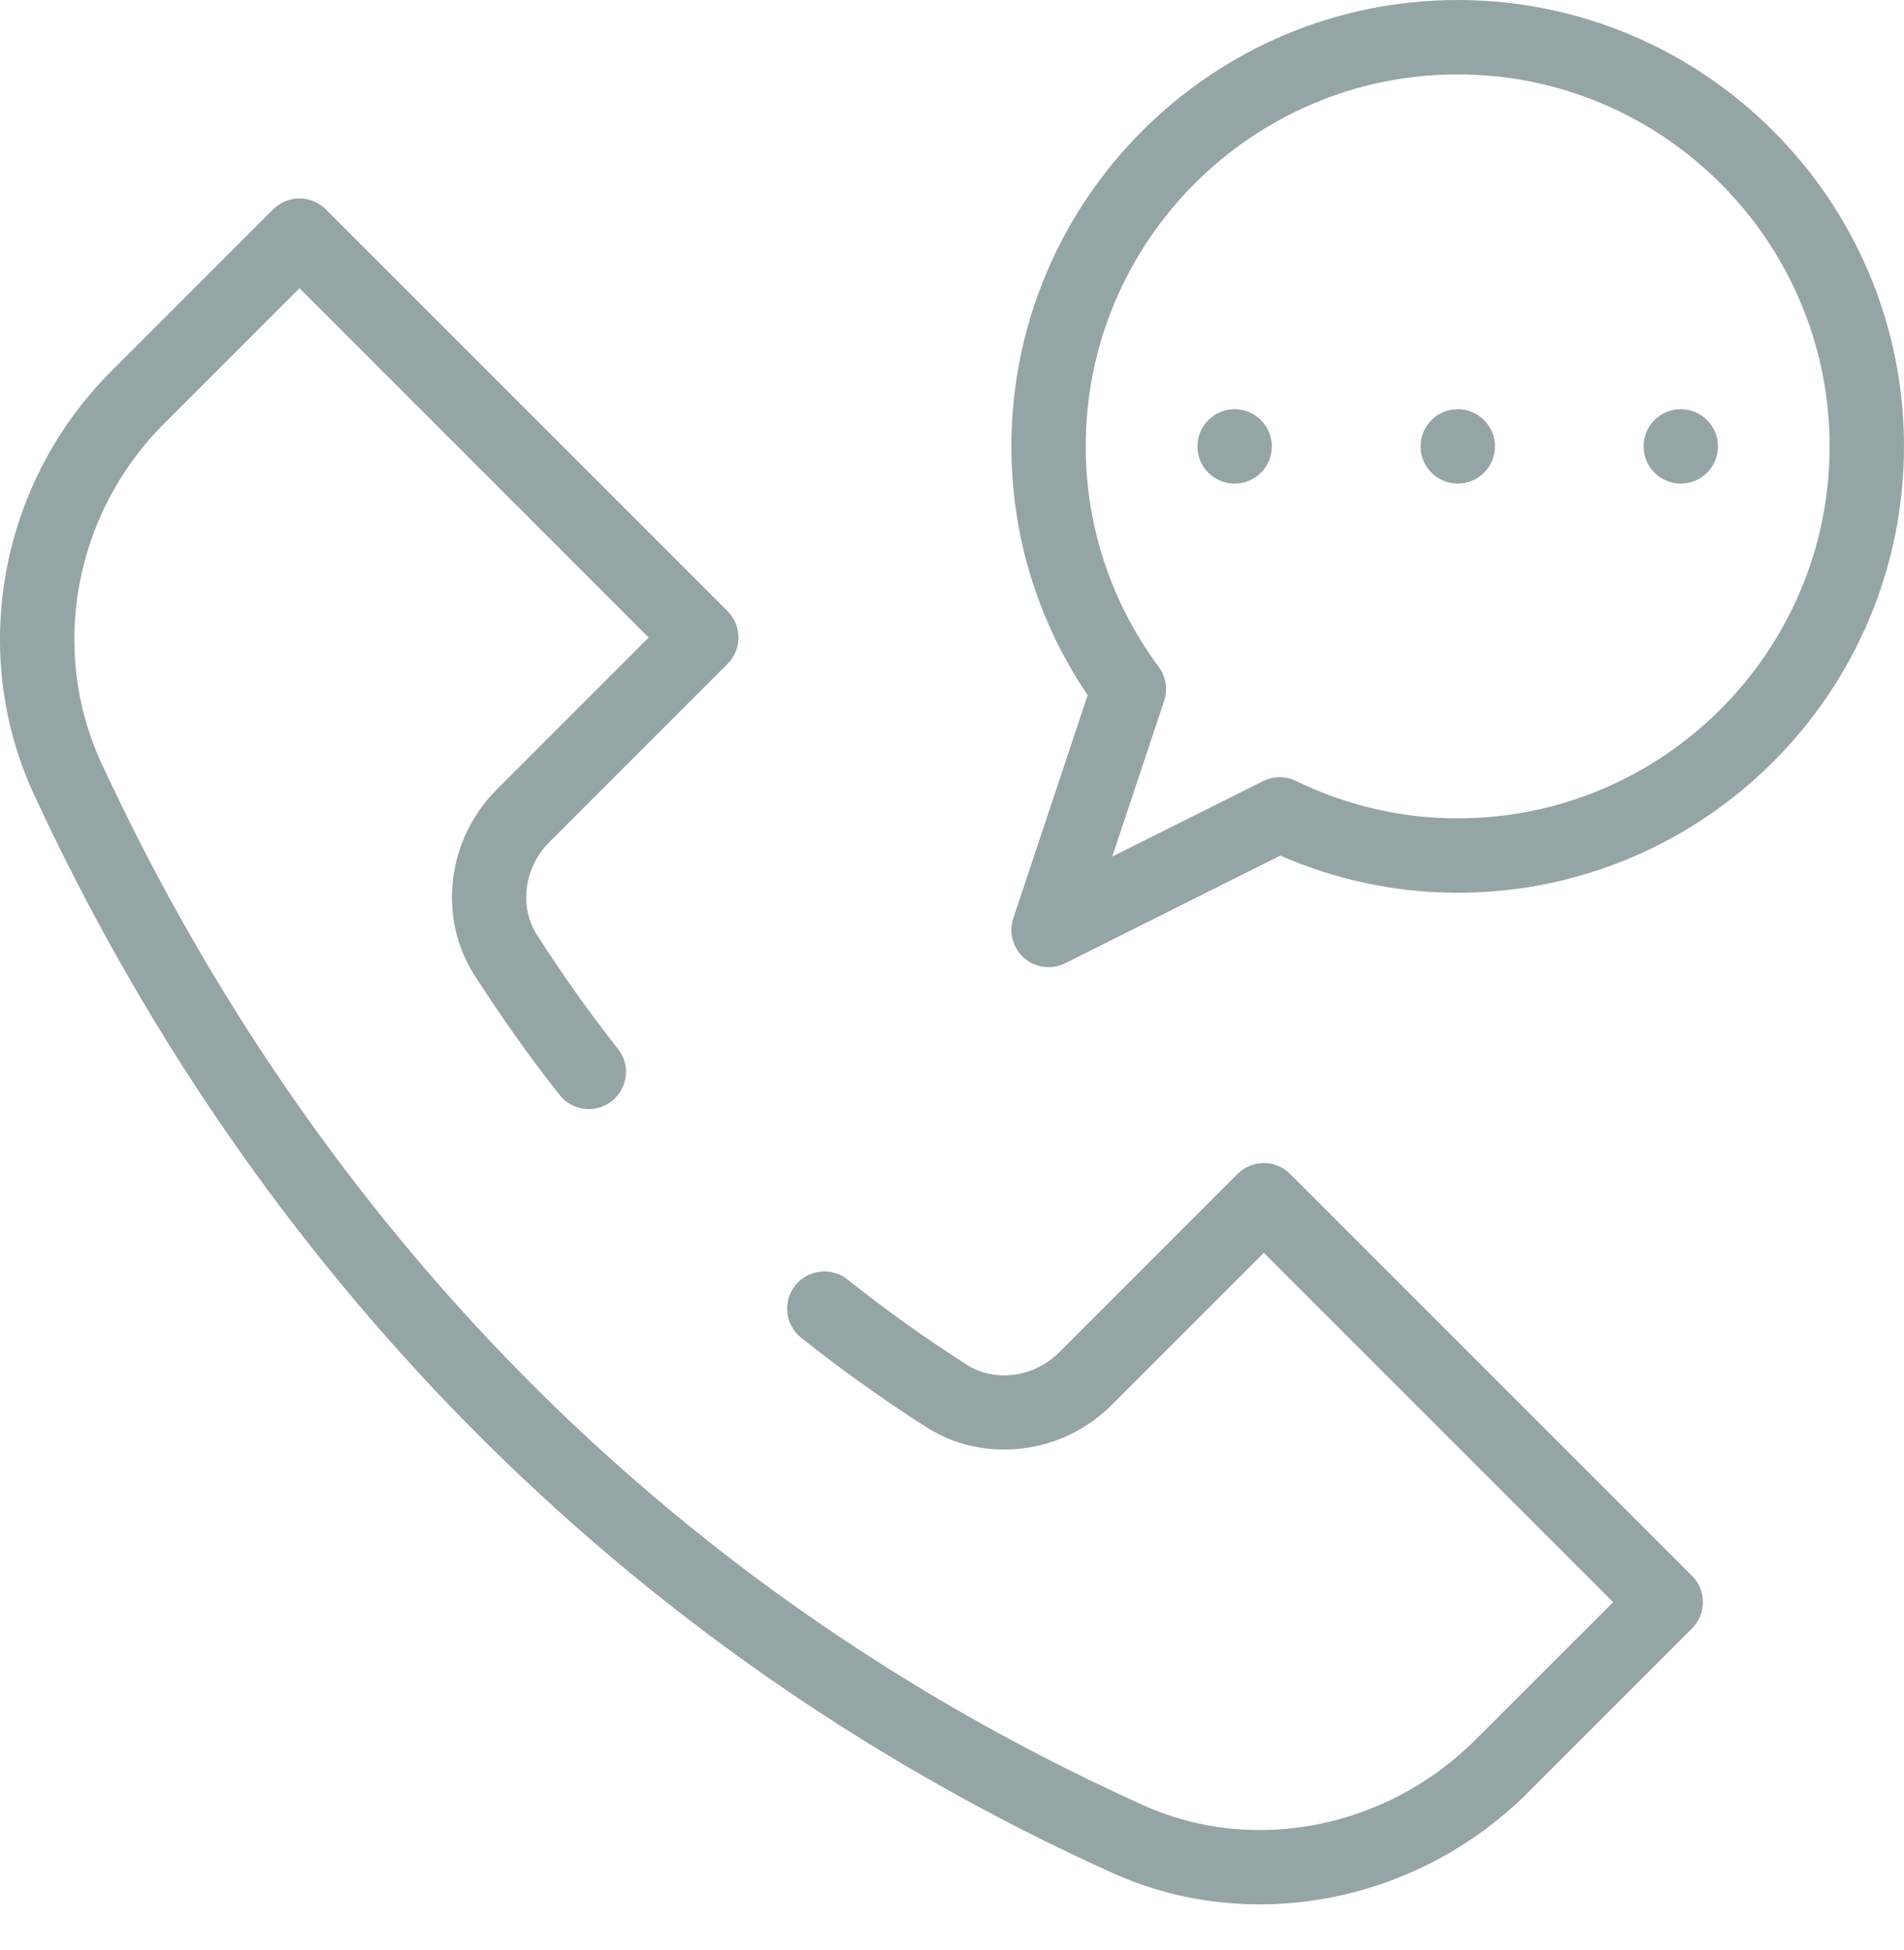<svg width="42" height="43" viewBox="0 0 42 43" fill="none" xmlns="http://www.w3.org/2000/svg">
<path d="M37.897 9.846C37.897 10.299 37.529 10.666 37.076 10.666C36.623 10.666 36.256 10.299 36.256 9.846C36.256 9.393 36.623 9.025 37.076 9.025C37.529 9.025 37.897 9.393 37.897 9.846Z" fill="#95A5A6"/>
<path d="M32.977 9.846C32.977 10.299 32.61 10.666 32.157 10.666C31.703 10.666 31.336 10.299 31.336 9.846C31.336 9.393 31.703 9.025 32.157 9.025C32.61 9.025 32.977 9.393 32.977 9.846Z" fill="#95A5A6"/>
<path d="M28.055 9.846C28.055 10.299 27.688 10.666 27.234 10.666C26.781 10.666 26.414 10.299 26.414 9.846C26.414 9.393 26.781 9.025 27.234 9.025C27.688 9.025 28.055 9.393 28.055 9.846Z" fill="#95A5A6"/>
<path d="M32.155 0C26.726 0 22.31 4.416 22.31 9.845C22.31 11.813 22.89 13.701 23.992 15.332L22.352 20.251C22.247 20.566 22.342 20.913 22.593 21.131C22.844 21.349 23.201 21.392 23.497 21.245L28.243 18.871C29.49 19.415 30.803 19.69 32.155 19.69C37.583 19.69 42 15.274 42 9.845C42 4.416 37.583 0 32.155 0ZM32.155 18.049C30.918 18.049 29.717 17.772 28.586 17.223C28.357 17.112 28.089 17.114 27.861 17.228L24.535 18.891L25.68 15.457C25.764 15.204 25.72 14.925 25.561 14.71C24.507 13.286 23.95 11.604 23.95 9.845C23.95 5.321 27.631 1.641 32.155 1.641C36.679 1.641 40.359 5.321 40.359 9.845C40.359 14.369 36.679 18.049 32.155 18.049Z" fill="#95A5A6"/>
<path d="M28.459 25.892C28.139 25.571 27.62 25.572 27.299 25.892L23.367 29.824C22.808 30.382 21.947 30.496 21.318 30.095C20.415 29.517 19.532 28.887 18.695 28.22C18.34 27.938 17.824 27.997 17.541 28.351C17.259 28.706 17.318 29.222 17.672 29.504C18.554 30.206 19.483 30.87 20.435 31.477C21.708 32.29 23.429 32.083 24.527 30.984L27.879 27.632L35.584 35.336L32.548 38.37C30.589 40.33 27.642 40.91 25.215 39.813C12.311 33.982 5.596 24.095 2.236 16.828C1.082 14.332 1.636 11.327 3.615 9.348L6.605 6.357L14.309 14.061L10.957 17.413C9.858 18.512 9.651 20.234 10.465 21.506C11.045 22.414 11.677 23.303 12.343 24.149C12.624 24.505 13.14 24.566 13.495 24.286C13.851 24.005 13.913 23.489 13.632 23.134C12.999 22.33 12.398 21.485 11.847 20.623C11.445 19.994 11.559 19.132 12.117 18.574L16.05 14.641C16.37 14.321 16.37 13.802 16.05 13.481L7.185 4.617C6.865 4.297 6.345 4.297 6.025 4.617L2.454 8.188C-0.009 10.65 -0.695 14.4 0.747 17.517C5.531 27.863 13.64 36.383 24.54 41.309C27.603 42.693 31.285 41.956 33.709 39.531L37.324 35.916C37.644 35.596 37.645 35.076 37.324 34.756L28.459 25.892Z" fill="#95A5A6"/>
</svg>
